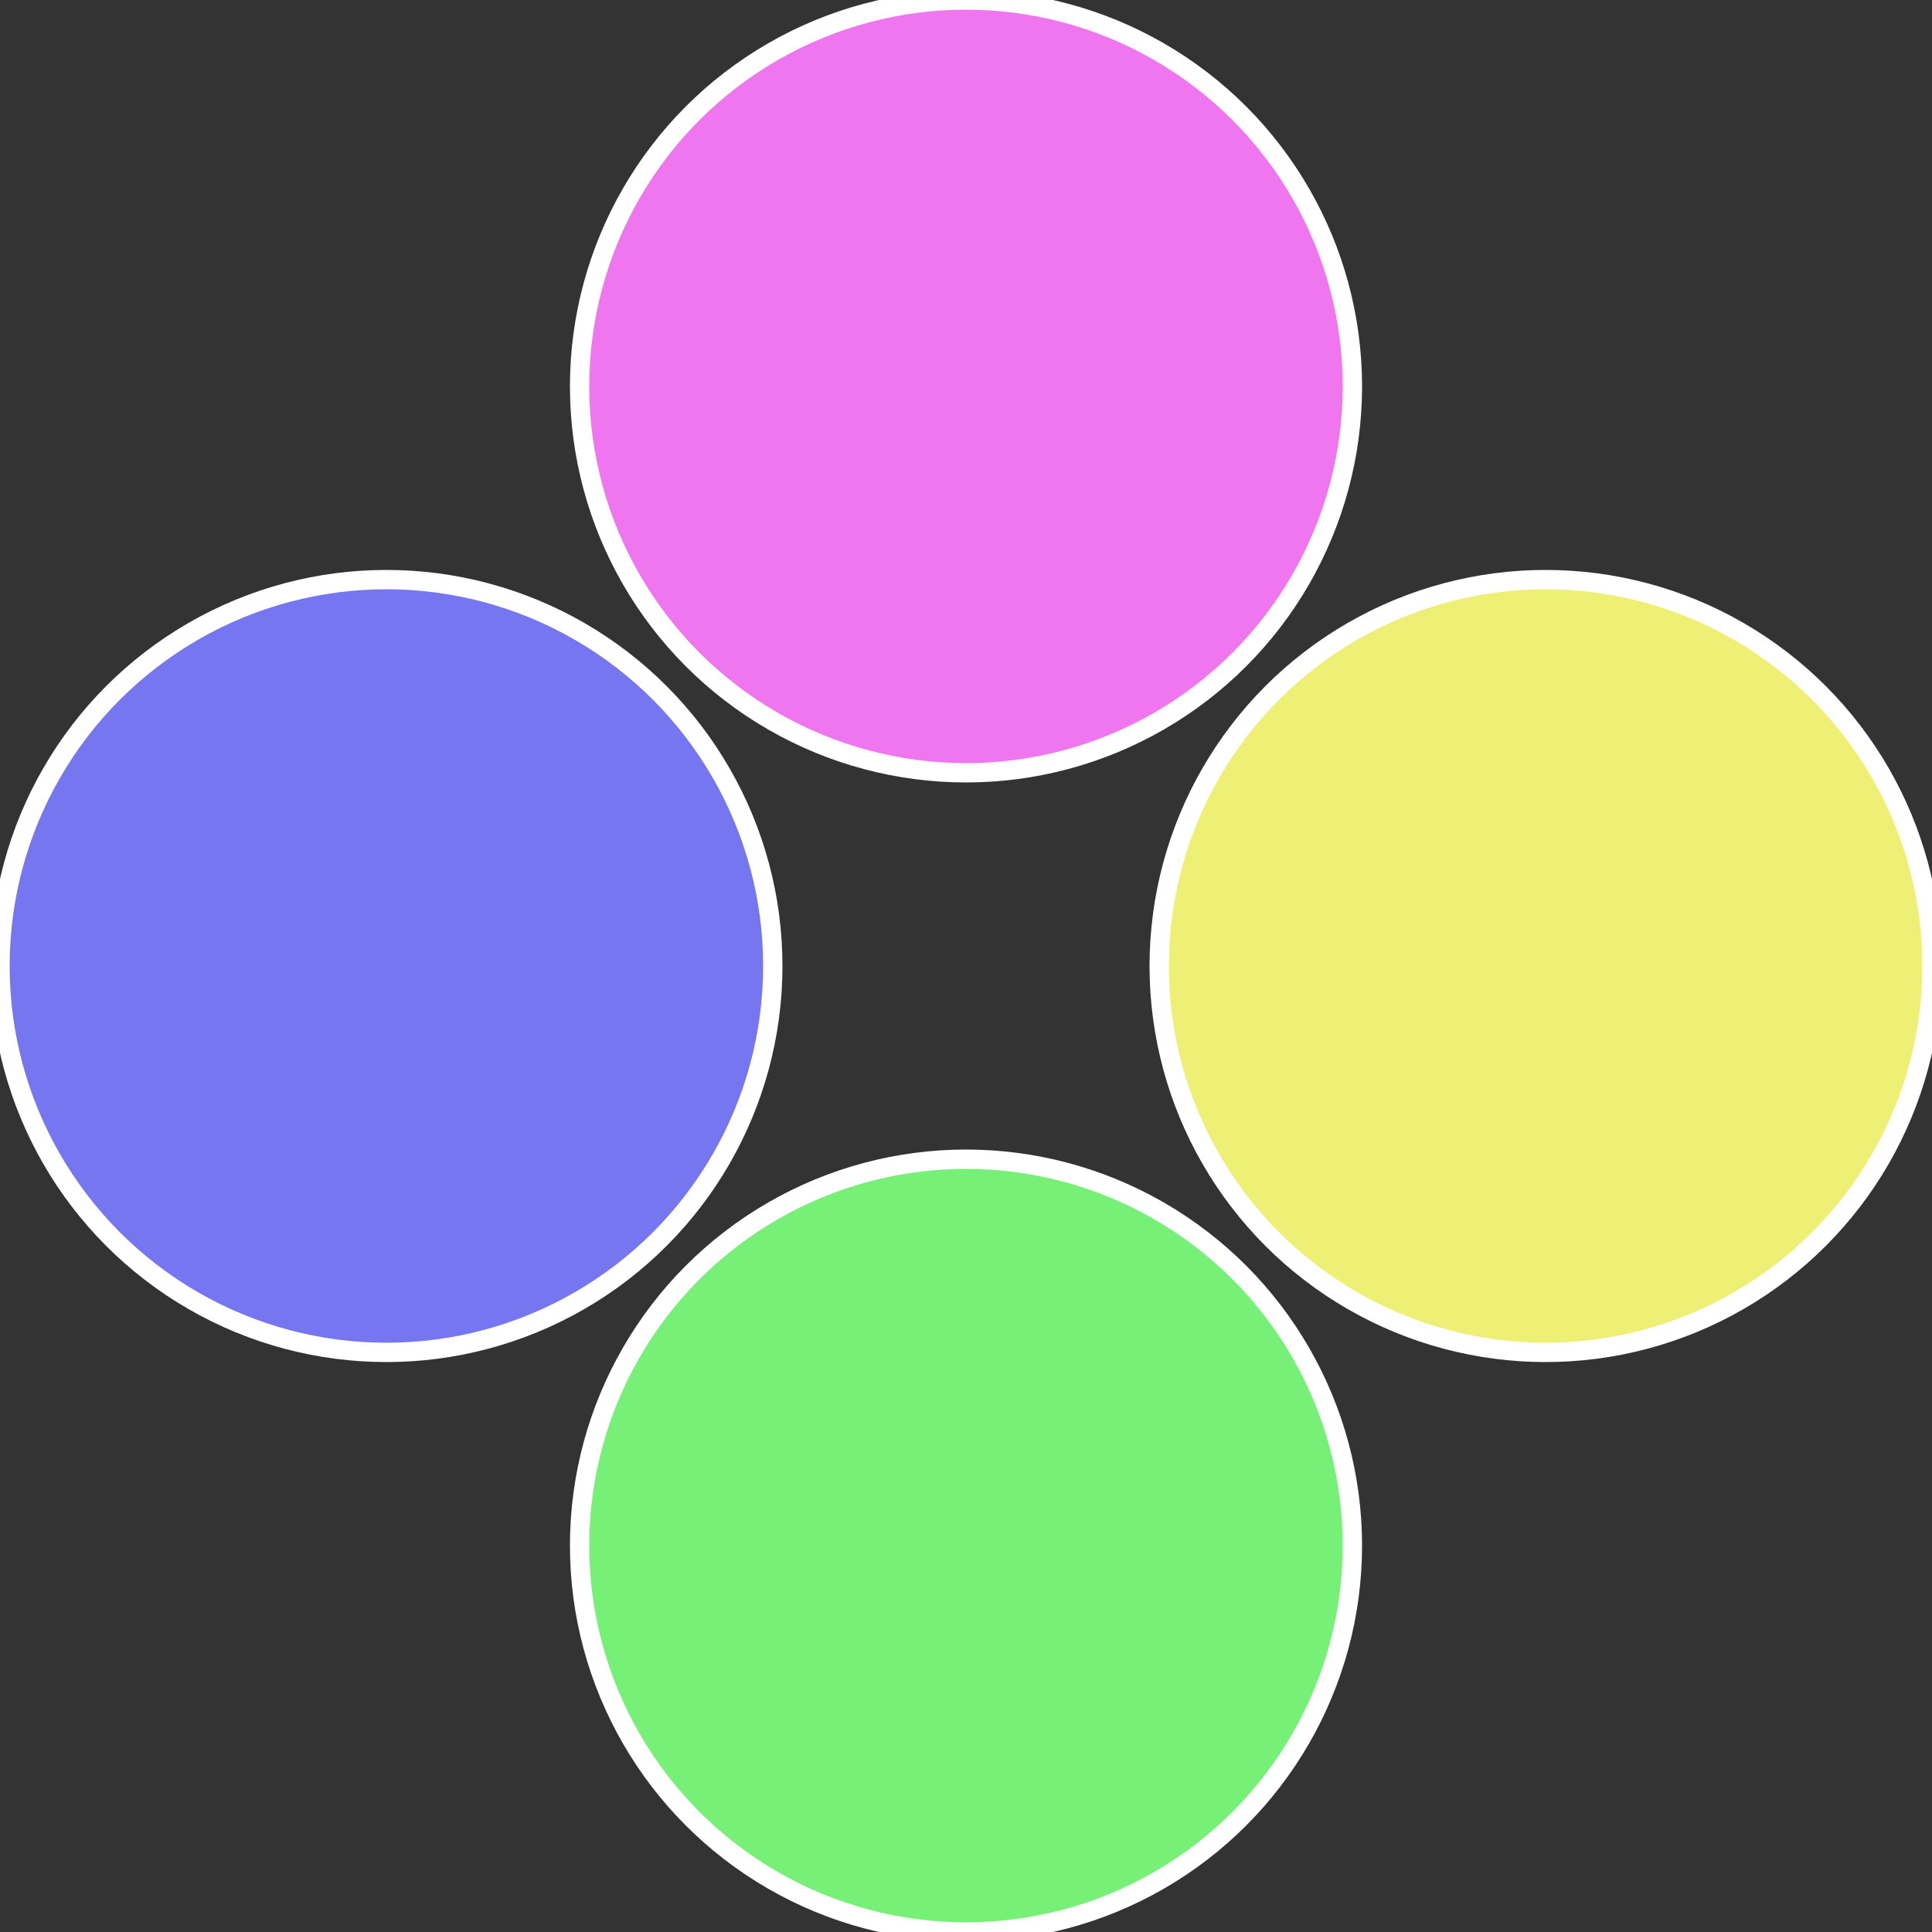<?xml version="1.0" standalone="no"?>
<svg width="500" height="500" viewBox="-1 -1 2 2" xmlns="http://www.w3.org/2000/svg">
 
                <rect x="-1" y="-1" width="2" height="2" fill="#333333" stroke="none"/>
 
                <circle cx="0.6" cy="0" r="0.4" fill="#eef076" stroke="#fff" stroke-width="1%" />
             
                <circle cx="3.6739403974421E-17" cy="0.6" r="0.4" fill="#76f076" stroke="#fff" stroke-width="1%" />
             
                <circle cx="-0.6" cy="7.3478807948841E-17" r="0.4" fill="#7676f0" stroke="#fff" stroke-width="1%" />
             
                <circle cx="-1.1021821192326E-16" cy="-0.6" r="0.4" fill="#f076f0" stroke="#fff" stroke-width="1%" />
            </svg>
